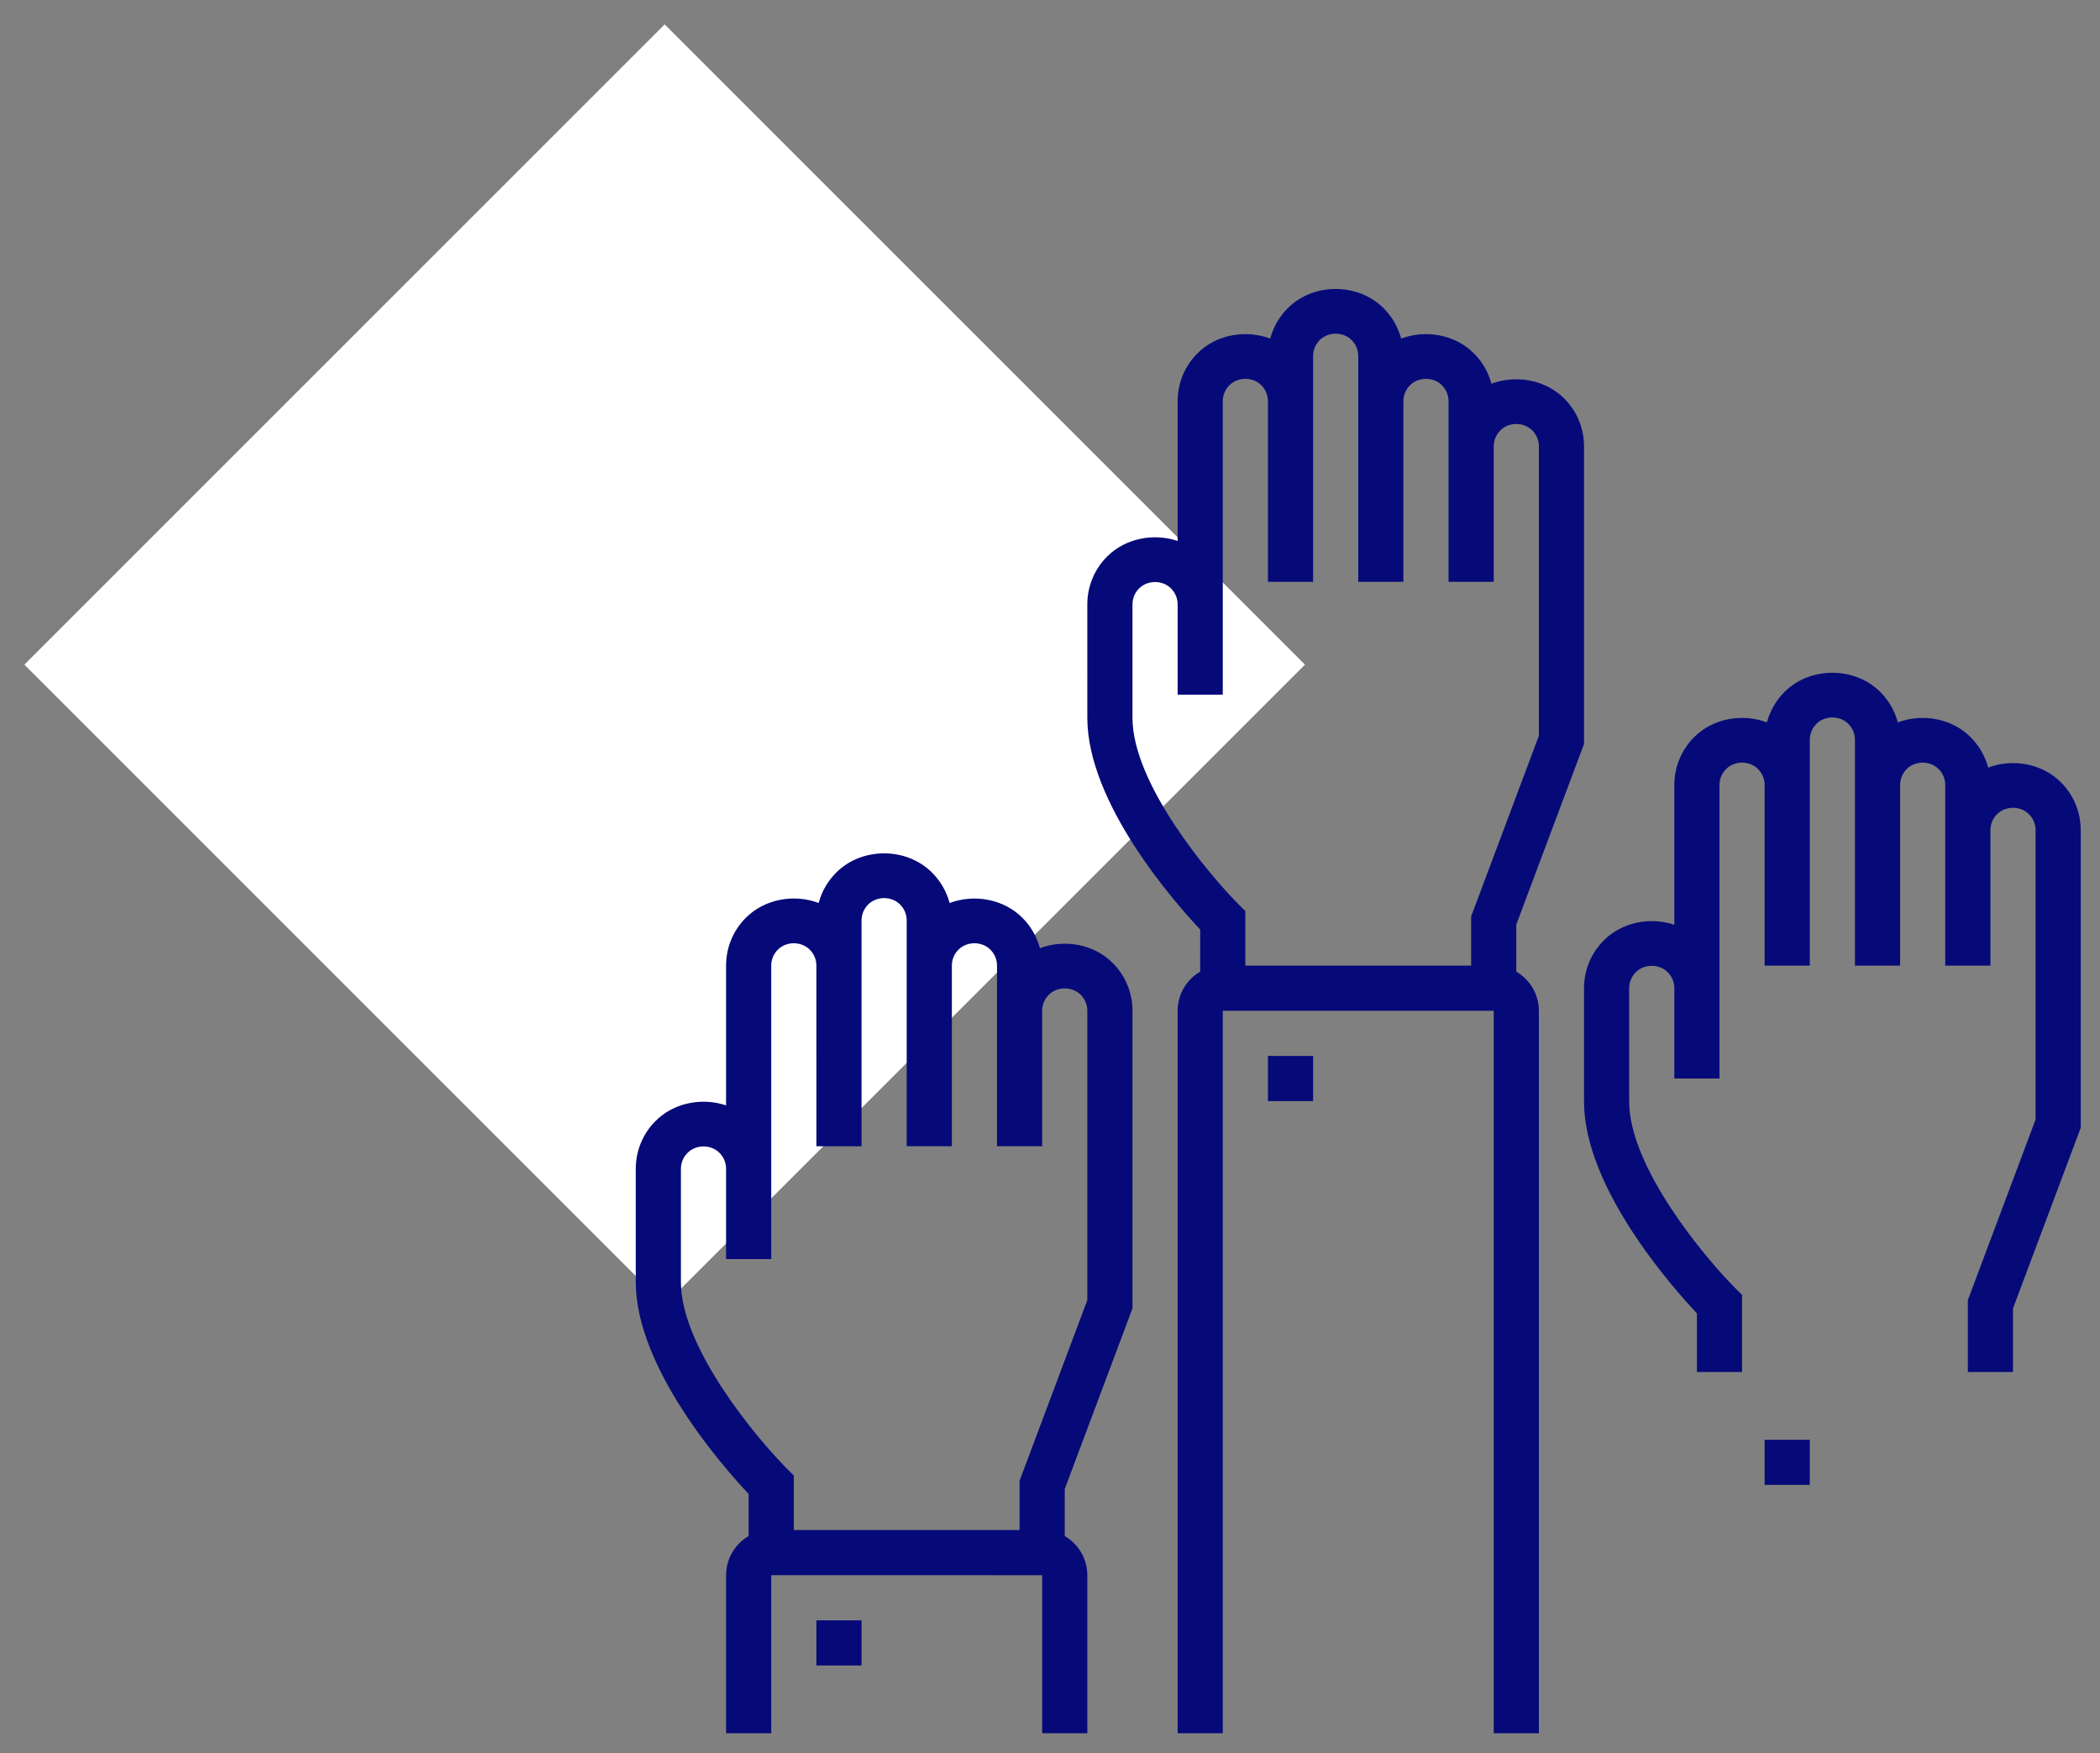 <?xml version="1.0" encoding="UTF-8"?> <svg xmlns="http://www.w3.org/2000/svg" width="109" height="91" viewBox="0 0 109 91"><rect x="0" y="0" width="109" height="91" fill="#808080" stroke="none"/><g fill="none" fill-rule="evenodd"><path fill="#FFF" d="M10.177 10.348H57.177V57.348H10.177z" transform="translate(.823 .652) rotate(45 33.677 33.848)"></path><path fill="#060A78" fill-rule="nonzero" d="M70.99 15.344c.445.445.756.987.913 1.579 1.264-.475 2.792-.22 3.776.765.444.445.754.987.911 1.578 1.265-.474 2.792-.219 3.776.766.664.664 1.03 1.547 1.03 2.485v15.447l-3.516 9.375v2.446c.175.1.337.225.484.371.444.442.688 1.031.688 1.658v37.5h-2.344v-37.5H62.645v37.5h-2.343v-37.5c0-.625.243-1.214.686-1.657.147-.146.31-.271.484-.373l.001-2.185c-1.313-1.396-5.859-6.546-5.859-10.993V30.72c0-.94.366-1.823 1.03-2.486.954-.955 2.417-1.223 3.658-.807v-7.254c0-.939.365-1.823 1.03-2.486.984-.985 2.51-1.24 3.776-.764.155-.592.466-1.135.911-1.58 1.328-1.328 3.643-1.328 4.971 0zM47.553 44.641c.445.445.756.987.913 1.58 1.263-.476 2.79-.221 3.774.764.445.444.756.987.913 1.58 1.264-.476 2.79-.221 3.775.764.664.663 1.03 1.545 1.03 2.485v15.448l-3.516 9.375v2.443c.176.102.34.228.486.375.442.443.686 1.032.686 1.656v8.203H53.27v-8.203H39.208v8.203h-2.344v-8.203c0-.624.244-1.213.686-1.656.146-.147.31-.273.485-.375v-2.184c-1.313-1.395-5.858-6.546-5.858-10.993v-5.886c0-.94.366-1.823 1.03-2.486.954-.954 2.416-1.223 3.657-.806V49.47c0-.94.366-1.823 1.03-2.486.984-.985 2.511-1.24 3.776-.765.156-.592.467-1.135.912-1.579 1.327-1.329 3.643-1.329 4.97 0zm-3.658 38.814v2.344h-2.343v-2.344h2.343zm.344-37.157c-.222.222-.344.516-.344.829v11.719h-2.343l-.001-9.392-.007-.116c-.03-.263-.146-.506-.336-.696-.443-.443-1.214-.443-1.657 0-.221.222-.343.516-.343.829v15.234h-2.344v-4.688c0-.314-.122-.607-.342-.827-.444-.444-1.214-.444-1.658 0-.222.22-.344.513-.344.827v5.886c0 3.425 3.982 8.157 5.516 9.692l.344.344v2.828h11.718V76.21l3.516-9.375v-15.02c0-.314-.122-.608-.343-.83-.443-.442-1.214-.442-1.657 0-.222.222-.344.516-.344.83v7.03h-2.343v-9.374c0-.313-.122-.607-.344-.829-.443-.443-1.214-.443-1.657 0-.221.222-.343.516-.343.829v9.375h-2.344v-11.72c0-.312-.122-.606-.343-.828-.443-.443-1.214-.443-1.657 0zM93.114 74.08v2.344H90.77V74.08h2.344zm3.659-38.814c.443.445.754.987.91 1.579 1.265-.475 2.793-.22 3.777.765.444.445.755.988.912 1.58 1.263-.476 2.791-.221 3.776.764.663.664 1.029 1.547 1.029 2.485v15.448l-3.516 9.375v3.302h-2.344v-3.729l3.516-9.375V42.44c0-.314-.122-.608-.345-.83-.442-.442-1.213-.442-1.654 0-.223.222-.345.516-.345.83v7.03h-2.344v-9.374c0-.313-.122-.607-.344-.83-.442-.442-1.213-.442-1.655 0-.223.223-.344.517-.344.83v9.375h-2.344V37.75c0-.312-.122-.606-.345-.829-.442-.442-1.213-.442-1.654 0-.223.223-.345.517-.345.83V49.47H90.77v-9.375c0-.313-.122-.607-.344-.83-.442-.442-1.213-.442-1.655 0-.223.223-.344.517-.344.83V55.33h-2.344v-4.688c0-.312-.122-.607-.345-.83-.442-.441-1.213-.441-1.654 0-.223.223-.345.518-.345.83v5.886c0 3.425 3.98 8.157 5.516 9.692l.343.344v4h-2.343v-3.043c-1.314-1.395-5.86-6.546-5.86-10.993v-5.886c0-.937.366-1.82 1.03-2.485.953-.954 2.417-1.223 3.658-.807v-7.254c0-.938.365-1.822 1.029-2.486.984-.985 2.511-1.24 3.777-.765.156-.591.466-1.134.91-1.579 1.328-1.329 3.646-1.329 4.974 0zm-29.44 18.892v2.344h-2.344v-2.344h2.344zm.343-37.157c-.221.222-.343.516-.343.829v11.719h-2.344v-9.375c0-.313-.122-.607-.343-.829-.443-.443-1.214-.443-1.657 0-.222.222-.344.516-.344.829v15.234h-2.343v-4.687c0-.313-.122-.607-.344-.829-.443-.443-1.214-.443-1.657 0-.221.222-.343.516-.343.829v5.885c0 3.425 3.982 8.157 5.516 9.692l.343.344v2.828h11.719v-2.555l3.516-9.375V22.517c0-.312-.122-.607-.345-.83-.442-.441-1.213-.441-1.655 0-.222.223-.344.518-.344.83v7.032h-2.344v-9.375c0-.313-.122-.607-.345-.83-.441-.442-1.212-.442-1.654 0-.223.223-.345.517-.345.83v9.375h-2.343V17.83c0-.313-.122-.607-.344-.829-.443-.443-1.214-.443-1.657 0z" transform="translate(.823 .652)"></path></g></svg> 